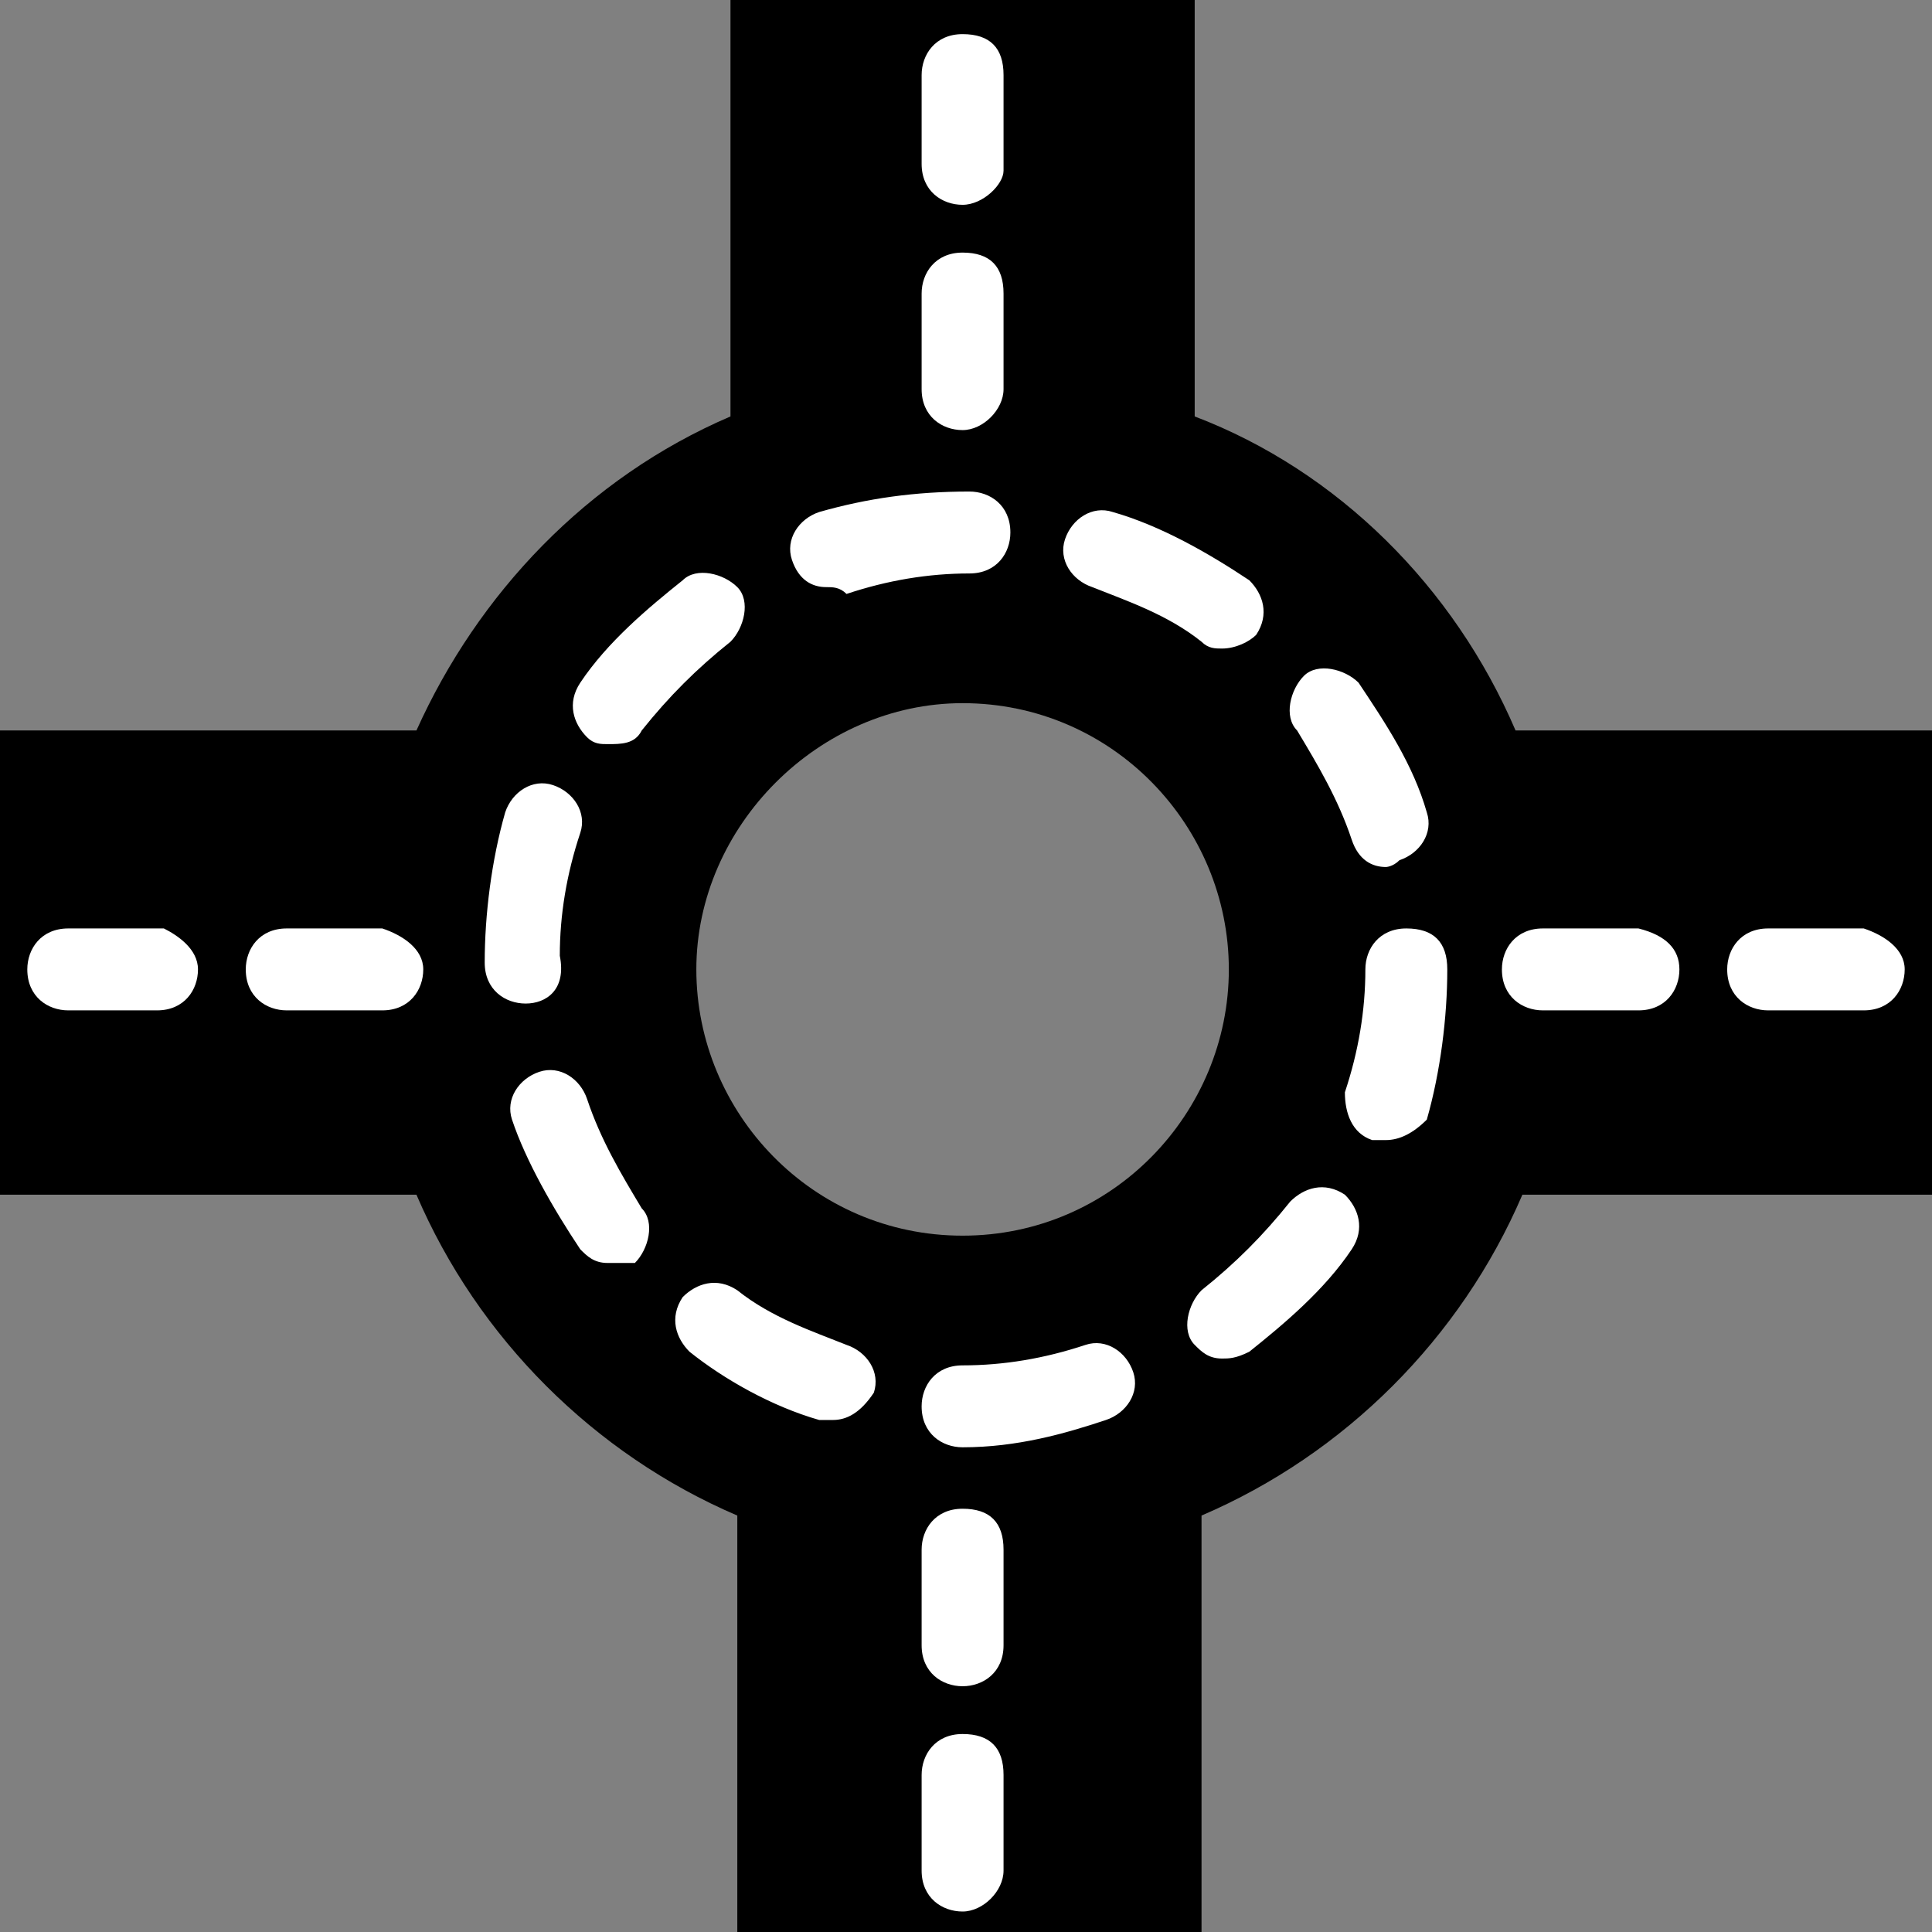 <?xml version="1.0" encoding="utf-8"?>
<!-- Generator: Adobe Illustrator 21.1.0, SVG Export Plug-In . SVG Version: 6.00 Build 0)  -->
<svg version="1.1" id="Layer_1" xmlns="http://www.w3.org/2000/svg" xmlns:xlink="http://www.w3.org/1999/xlink" x="0px" y="0px"
	 viewBox="0 0 28.3 28.3" style="enable-background:new 0 0 28.3 28.3;" xml:space="preserve">
<rect x="0" y="0" width="28.3" height="28.3" fill="#808080" stroke="none"/>
<style type="text/css">
	.st0{fill:#FFFFFF;}
</style>
<g>
	<path d="M28.3,10.7h-6.1c-0.9-2.1-2.6-3.8-4.7-4.6V0h-6.8v6.1C8.6,7,7,8.7,6.1,10.7H0v6.8h6.1c0.9,2.1,2.6,3.8,4.7,4.7v6.1h6.8
		v-6.1c2.1-0.9,3.8-2.6,4.7-4.7h6.1V10.7z M14.1,18.1c-2.2,0-3.9-1.8-3.9-3.9s1.8-3.9,3.9-3.9c2.2,0,3.9,1.8,3.9,3.9
		S16.3,18.1,14.1,18.1z"/>
	<path class="st0" d="M14.1,21.2c-0.3,0-0.6-0.2-0.6-0.6c0-0.3,0.2-0.6,0.6-0.6c0.6,0,1.2-0.1,1.8-0.3c0.3-0.1,0.6,0.1,0.7,0.4
		c0.1,0.3-0.1,0.6-0.4,0.7C15.6,21,14.9,21.2,14.1,21.2L14.1,21.2z M12.2,20.8c-0.1,0-0.1,0-0.2,0c-0.7-0.2-1.4-0.6-1.9-1
		c-0.2-0.2-0.3-0.5-0.1-0.8c0.2-0.2,0.5-0.3,0.8-0.1c0.5,0.4,1.1,0.6,1.6,0.8c0.3,0.1,0.5,0.4,0.4,0.7
		C12.6,20.7,12.4,20.8,12.2,20.8z M17.9,19.9c-0.2,0-0.3-0.1-0.4-0.2c-0.2-0.2-0.1-0.6,0.1-0.8c0.5-0.4,0.9-0.8,1.3-1.3
		c0.2-0.2,0.5-0.3,0.8-0.1c0.2,0.2,0.3,0.5,0.1,0.8c-0.4,0.6-1,1.1-1.5,1.5C18.1,19.9,18,19.9,17.9,19.9z M8.9,18.5
		c-0.2,0-0.3-0.1-0.4-0.2c-0.4-0.6-0.8-1.3-1-1.9c-0.1-0.3,0.1-0.6,0.4-0.7c0.3-0.1,0.6,0.1,0.7,0.4c0.2,0.6,0.5,1.1,0.8,1.6
		c0.2,0.2,0.1,0.6-0.1,0.8C9.2,18.5,9,18.5,8.9,18.5z M20.3,16.7c-0.1,0-0.1,0-0.2,0c-0.3-0.1-0.4-0.4-0.4-0.7
		c0.2-0.6,0.3-1.2,0.3-1.8l0,0c0-0.3,0.2-0.6,0.6-0.6s0.6,0.2,0.6,0.6l0,0c0,0.7-0.1,1.5-0.3,2.2C20.7,16.6,20.5,16.7,20.3,16.7z
		 M7.7,14.7c-0.3,0-0.6-0.2-0.6-0.6v0c0-0.7,0.1-1.5,0.3-2.2c0.1-0.3,0.4-0.5,0.7-0.4c0.3,0.1,0.5,0.4,0.4,0.7
		c-0.2,0.6-0.3,1.2-0.3,1.8v0C8.3,14.5,8,14.7,7.7,14.7z M20.3,12.7c-0.2,0-0.4-0.1-0.5-0.4c-0.2-0.6-0.5-1.1-0.8-1.6
		c-0.2-0.2-0.1-0.6,0.1-0.8c0.2-0.2,0.6-0.1,0.8,0.1c0.4,0.6,0.8,1.2,1,1.9c0.1,0.3-0.1,0.6-0.4,0.7C20.4,12.7,20.3,12.7,20.3,12.7z
		 M8.9,10.9c-0.1,0-0.2,0-0.3-0.1c-0.2-0.2-0.3-0.5-0.1-0.8c0.4-0.6,1-1.1,1.5-1.5c0.2-0.2,0.6-0.1,0.8,0.1c0.2,0.2,0.1,0.6-0.1,0.8
		c-0.5,0.4-0.9,0.8-1.3,1.3C9.3,10.9,9.1,10.9,8.9,10.9z M17.9,9.5c-0.1,0-0.2,0-0.3-0.1c-0.5-0.4-1.1-0.6-1.6-0.8
		c-0.3-0.1-0.5-0.4-0.4-0.7c0.1-0.3,0.4-0.5,0.7-0.4c0.7,0.2,1.4,0.6,2,1c0.2,0.2,0.3,0.5,0.1,0.8C18.3,9.4,18.1,9.5,17.9,9.5z
		 M12.1,8.6c-0.2,0-0.4-0.1-0.5-0.4c-0.1-0.3,0.1-0.6,0.4-0.7c0.7-0.2,1.4-0.3,2.2-0.3h0c0.3,0,0.6,0.2,0.6,0.6
		c0,0.3-0.2,0.6-0.6,0.6c-0.6,0-1.2,0.1-1.8,0.3C12.3,8.6,12.2,8.6,12.1,8.6z"/>
	<g>
		<g>
			<path class="st0" d="M14.1,3c-0.3,0-0.6-0.2-0.6-0.6V1.1c0-0.3,0.2-0.6,0.6-0.6s0.6,0.2,0.6,0.6v1.4C14.7,2.7,14.4,3,14.1,3z"/>
			<path class="st0" d="M14.1,6.3c-0.3,0-0.6-0.2-0.6-0.6V4.3c0-0.3,0.2-0.6,0.6-0.6s0.6,0.2,0.6,0.6v1.4C14.7,6,14.4,6.3,14.1,6.3z
				"/>
		</g>
		<g>
			<path class="st0" d="M14.1,24.7c-0.3,0-0.6-0.2-0.6-0.6v-1.4c0-0.3,0.2-0.6,0.6-0.6s0.6,0.2,0.6,0.6v1.4
				C14.7,24.5,14.4,24.7,14.1,24.7z"/>
			<path class="st0" d="M14.1,28c-0.3,0-0.6-0.2-0.6-0.6V26c0-0.3,0.2-0.6,0.6-0.6s0.6,0.2,0.6,0.6v1.4C14.7,27.7,14.4,28,14.1,28z"
				/>
		</g>
	</g>
	<g>
		<g>
			<path class="st0" d="M2.9,14.2c0,0.3-0.2,0.6-0.6,0.6H1c-0.3,0-0.6-0.2-0.6-0.6c0-0.3,0.2-0.6,0.6-0.6h1.4
				C2.6,13.7,2.9,13.9,2.9,14.2z"/>
			<path class="st0" d="M6.2,14.2c0,0.3-0.2,0.6-0.6,0.6H4.2c-0.3,0-0.6-0.2-0.6-0.6c0-0.3,0.2-0.6,0.6-0.6h1.4
				C5.9,13.7,6.2,13.9,6.2,14.2z"/>
		</g>
		<g>
			<path class="st0" d="M24.6,14.2c0,0.3-0.2,0.6-0.6,0.6h-1.4c-0.3,0-0.6-0.2-0.6-0.6c0-0.3,0.2-0.6,0.6-0.6H24
				C24.4,13.7,24.6,13.9,24.6,14.2z"/>
			<path class="st0" d="M27.9,14.2c0,0.3-0.2,0.6-0.6,0.6h-1.4c-0.3,0-0.6-0.2-0.6-0.6c0-0.3,0.2-0.6,0.6-0.6h1.4
				C27.6,13.7,27.9,13.9,27.9,14.2z"/>
		</g>
	</g>
</g>
</svg>
